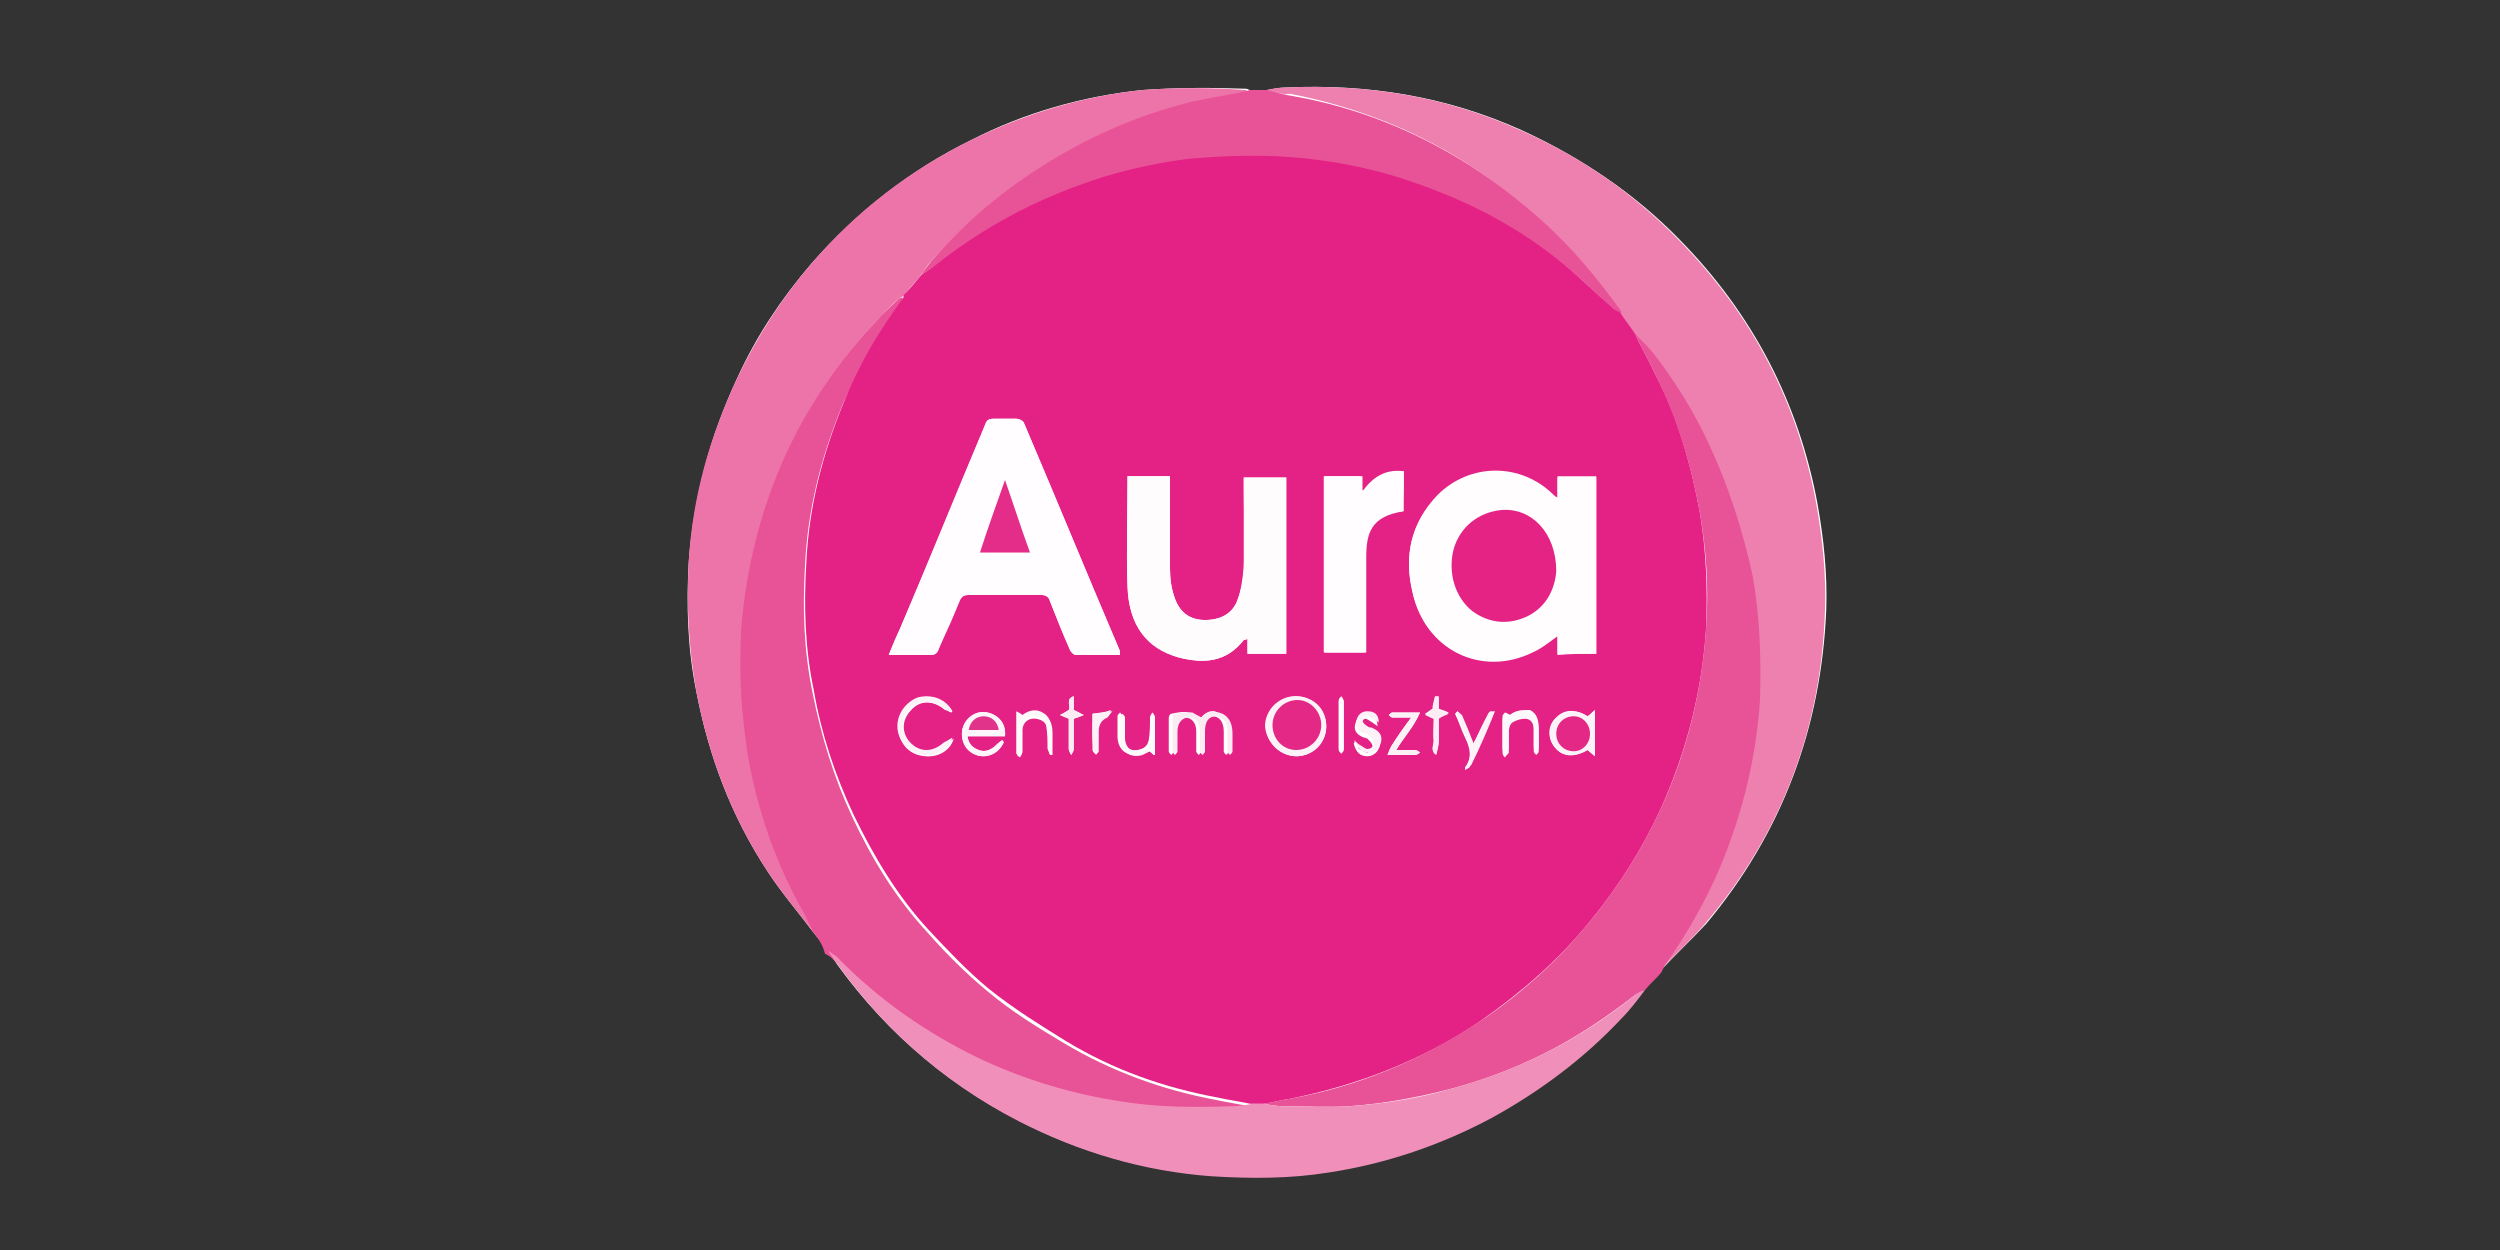 <svg xmlns="http://www.w3.org/2000/svg" xmlns:xlink="http://www.w3.org/1999/xlink" id="Warstwa_1" x="0px" y="0px" viewBox="0 0 200 100" style="enable-background:new 0 0 200 100;" xml:space="preserve"><rect x="0" y="0" width="200" height="100" fill="#333333" stroke="none"/><style type="text/css">	.st0{fill:#FFFFFF;}	.st1{fill:#EE80B0;}	.st2{fill:#ED74A9;}	.st3{fill:#E85397;}	.st4{fill:#F090BA;}	.st5{fill:#E42184;}	.st6{fill:#FFFDFF;}	.st7{fill:#FFFDFD;}	.st8{fill:#FFFCFD;}	.st9{fill:#FBECF4;}	.st10{fill:#FCF3F8;}	.st11{fill:#FCF5F9;}	.st12{fill:#FDF8FB;}	.st13{fill:#FCF1F6;}	.st14{fill:#FDF9FB;}	.st15{fill:#FCF1F7;}	.st16{fill:#FDFAFC;}	.st17{fill:#FCECF4;}	.st18{fill:#E42D88;}	.st19{fill:#E42385;}	.st20{fill:#E42886;}	.st21{fill:#E2338A;}</style><g>	<g>		<path class="st0" d="M131.5,79.1c0.4-0.5,0.9-0.9,1.3-1.4c1.2-1.3,2.5-2.5,3.7-3.8c6.1-7.3,9.2-15.7,9.6-25.1   c0.1-2.9-0.2-5.7-0.7-8.5c-1.5-8.1-5.2-15.2-11-21.1c-3.6-3.7-7.9-6.6-12.7-8.8c-6-2.7-12.3-3.7-18.8-3.4c-0.5,0-1,0.1-1.5,0.2   c-0.5,0-1,0-1.4,0c-0.1,0-0.2-0.1-0.3-0.1C96.9,7,94.2,7,91.4,7.2c-4.8,0.5-9.4,1.8-13.7,4c-4.9,2.4-9.2,5.8-12.8,9.9   c-2.4,2.8-4.4,5.8-5.9,9.1c-2.2,4.7-3.5,9.5-3.9,14.7c-0.2,3.5-0.1,7,0.6,10.4c1,5.2,2.8,10,5.7,14.4c1.1,1.7,2.4,3.2,3.6,4.8   c0.4,0.5,0.8,1,1.2,1.5c0,0.1,0,0.2,0.1,0.2c3.9,5.7,8.9,10.2,15.1,13.4c4.8,2.5,9.9,4,15.4,4.4c3.1,0.2,6.3,0.2,9.4-0.3   c4.6-0.7,9-2.2,13.1-4.4c3.9-2.1,7.3-4.7,10.3-7.9C130.3,80.7,130.9,79.9,131.5,79.1z"></path>		<path class="st1" d="M101.3,7.2c0.5-0.1,1-0.2,1.5-0.2c6.5-0.3,12.8,0.7,18.8,3.4c4.8,2.1,9,5,12.7,8.8c5.8,5.9,9.5,12.9,11,21.1   c0.5,2.8,0.8,5.7,0.7,8.5c-0.3,9.5-3.5,17.9-9.6,25.1c-1.1,1.3-2.4,2.5-3.7,3.8c0.1-0.2,0.1-0.4,0.3-0.6c1.8-2.4,3.2-5,4.4-7.8   c1.8-4.3,3-8.7,3.2-13.4c0.2-3.3,0.1-6.7-0.6-10c-0.7-3.7-1.8-7.2-3.5-10.5c-1.2-2.5-2.7-4.9-4.4-7.2c-0.4-0.6-1-1.1-1.5-1.6   c-0.4-0.6-0.8-1.1-1.2-1.7c0-0.1,0-0.1,0-0.2c-1.9-2.7-3.9-5.2-6.4-7.3c-1.8-1.6-3.6-3-5.6-4.3c-4.4-2.8-9.1-4.6-14.2-5.6   C102.7,7.6,102,7.4,101.3,7.2z"></path>		<path class="st2" d="M65,74.5c-1.2-1.6-2.5-3.1-3.6-4.8c-2.9-4.4-4.7-9.2-5.7-14.4c-0.6-3.4-0.8-6.9-0.6-10.4   c0.3-5.2,1.7-10,3.9-14.7c1.6-3.3,3.5-6.3,5.9-9.1c3.6-4.2,7.9-7.5,12.8-9.9c4.3-2.1,8.9-3.5,13.7-4C94.2,7,96.9,7,99.6,7.2   c0.1,0,0.2,0.1,0.3,0.1c-0.1,0-0.2,0.1-0.3,0.1c-1.4,0.3-2.8,0.5-4.2,0.8c-3.7,0.9-7.2,2.3-10.5,4.2c-4,2.3-7.5,5.2-10.5,8.6   c-0.3,0.3-0.5,0.7-0.8,1.1c-0.4,0.5-0.9,1-1.3,1.6c-0.1,0-0.2,0.1-0.3,0.1c-0.7,0.6-1.3,1.3-1.9,1.9c-0.9,0.9-1.7,1.9-2.5,2.9   c-1.9,2.5-3.5,5.2-4.8,8c-1.9,4.3-3,8.8-3.4,13.5c-0.2,1.8-0.1,3.7,0,5.6c0.1,1.5,0.2,3,0.5,4.5c0.7,4.6,2.3,8.9,4.6,12.9   C64.6,73.5,64.8,74,65,74.5z"></path>		<path class="st3" d="M65,74.5c-0.2-0.4-0.4-0.9-0.6-1.3c-2.3-4-3.8-8.3-4.6-12.9c-0.2-1.5-0.4-3-0.5-4.5c-0.1-1.8-0.1-3.7,0-5.6   c0.4-4.7,1.5-9.2,3.4-13.5c1.3-2.9,2.9-5.5,4.8-8c0.8-1,1.6-2,2.5-2.9c0.6-0.7,1.3-1.3,1.9-1.9c0.1-0.1,0.2-0.1,0.3-0.1   c0,0.1,0,0.2-0.1,0.3c-1.9,2.6-3.4,5.4-4.7,8.3c-1.7,4.1-2.8,8.4-3,12.9c-0.2,3.4-0.1,6.7,0.6,10.1c0.7,3.5,1.7,6.8,3.2,10   c1.6,3.4,3.5,6.5,6,9.2c1.5,1.7,3.1,3.3,4.8,4.7c1.9,1.6,4,2.9,6.2,4.2c3.7,2.2,7.8,3.7,12.1,4.5c0.9,0.2,1.7,0.3,2.6,0.5   c-0.5,0.1-1.1,0.2-1.6,0.2c-3,0-6,0-9-0.4c-3.8-0.6-7.5-1.7-11-3.3c-4.4-2.1-8.3-4.8-11.7-8.3c-0.2-0.2-0.4-0.3-0.6-0.4   C65.8,75.5,65.4,75,65,74.5z"></path>		<path class="st3" d="M130.8,26.7c0.5,0.5,1,1,1.5,1.6c1.7,2.2,3.2,4.6,4.4,7.2c1.6,3.4,2.7,6.9,3.5,10.5c0.6,3.3,0.7,6.7,0.6,10   c-0.3,4.6-1.4,9.1-3.2,13.4c-1.2,2.8-2.7,5.4-4.4,7.8c-0.1,0.2-0.2,0.4-0.3,0.6c-0.4,0.5-0.9,0.9-1.3,1.4   c-0.3,0.1-0.5,0.3-0.8,0.4c-2.3,1.8-4.7,3.4-7.3,4.7c-2.4,1.2-4.8,2.1-7.4,2.8c-2.7,0.7-5.4,1.2-8.2,1.4c-1.7,0.1-3.4,0-5.2,0   c-0.5,0-1.1-0.1-1.6-0.2c0.7-0.1,1.4-0.3,2.1-0.4c5.5-1,10.5-3.1,15.2-6.2c3.3-2.2,6.3-4.9,8.8-8c2.3-2.8,4.2-5.8,5.7-9.1   c2.1-4.6,3.3-9.5,3.6-14.6c0.2-3,0-6-0.5-8.9c-0.7-3.9-1.8-7.6-3.6-11.2C131.9,28.8,131.3,27.8,130.8,26.7z"></path>		<path class="st4" d="M101.1,88.3c0.5,0.1,1.1,0.2,1.6,0.2c1.7,0,3.4,0.1,5.2,0c2.8-0.2,5.5-0.6,8.2-1.4c2.5-0.7,5-1.6,7.4-2.8   c2.6-1.3,5.1-2.9,7.3-4.7c0.2-0.2,0.5-0.3,0.8-0.4c-0.6,0.8-1.2,1.6-1.9,2.3c-3,3.2-6.5,5.8-10.3,7.9c-4.1,2.2-8.5,3.7-13.1,4.4   c-3.1,0.5-6.2,0.5-9.4,0.3c-5.4-0.4-10.5-1.9-15.4-4.4c-6.2-3.2-11.2-7.7-15.1-13.4c0-0.1-0.1-0.1-0.1-0.2   c0.2,0.1,0.4,0.3,0.6,0.4c3.4,3.5,7.3,6.2,11.7,8.3c3.5,1.6,7.1,2.7,11,3.3c3,0.5,6,0.5,9,0.4c0.5,0,1.1-0.1,1.6-0.2   C100.3,88.3,100.7,88.3,101.1,88.3z"></path>		<path class="st3" d="M73.7,22c0.2-0.4,0.5-0.7,0.8-1.1c3-3.5,6.5-6.3,10.5-8.6c3.3-1.9,6.8-3.3,10.5-4.2c1.4-0.3,2.8-0.5,4.2-0.8   c0.1,0,0.2-0.1,0.3-0.1c0.5,0,1,0,1.4,0c0.7,0.2,1.4,0.4,2.1,0.5c5.1,0.9,9.8,2.8,14.2,5.6c2,1.3,3.8,2.7,5.6,4.3   c2.5,2.2,4.5,4.7,6.4,7.3c0,0,0,0.1,0,0.2c-0.2-0.1-0.4-0.2-0.6-0.4c-1.3-1.1-2.5-2.3-3.8-3.4c-3.5-2.9-7.5-5-11.8-6.5   c-3.6-1.3-7.4-2-11.2-2.2c-2.3-0.1-4.7,0-7.1,0.2c-3.1,0.3-6.1,1.1-9,2.2c-3.8,1.4-7.4,3.3-10.6,5.8C74.9,21.2,74.3,21.6,73.7,22z   "></path>		<path class="st5" d="M73.7,22c0.6-0.4,1.2-0.8,1.8-1.3c3.3-2.5,6.8-4.4,10.6-5.8c2.9-1.1,5.9-1.8,9-2.2c2.3-0.2,4.7-0.3,7.1-0.2   c3.8,0.2,7.6,0.9,11.2,2.2c4.3,1.5,8.3,3.6,11.8,6.5c1.3,1.1,2.5,2.3,3.8,3.4c0.2,0.2,0.4,0.3,0.6,0.4c0.4,0.6,0.8,1.1,1.2,1.7   c0.5,1.1,1.1,2.1,1.6,3.2c1.8,3.5,2.9,7.3,3.6,11.2c0.5,3,0.6,6,0.5,8.9c-0.3,5.1-1.5,9.9-3.6,14.6c-1.5,3.3-3.4,6.3-5.7,9.1   c-2.5,3.1-5.5,5.7-8.8,8c-4.6,3.1-9.7,5.1-15.2,6.2c-0.7,0.1-1.4,0.3-2.1,0.4c-0.4,0-0.7,0-1.1,0c-0.9-0.2-1.7-0.3-2.6-0.5   c-4.3-0.8-8.3-2.2-12.1-4.5c-2.1-1.3-4.2-2.6-6.2-4.2c-1.7-1.4-3.3-3.1-4.8-4.7c-2.5-2.7-4.4-5.9-6-9.2c-1.5-3.2-2.6-6.5-3.2-10   c-0.7-3.3-0.8-6.7-0.6-10.1c0.2-4.5,1.3-8.8,3-12.9c1.2-3,2.8-5.7,4.7-8.3c0.1-0.1,0.1-0.2,0.1-0.3C72.8,23.1,73.2,22.6,73.7,22z    M89.6,52.4c0-0.1,0-0.2,0-0.3C87,46,84.5,39.9,81.9,33.8c-0.1-0.2-0.4-0.3-0.6-0.3c-0.6,0-1.2,0-1.8,0c-0.4,0-0.6,0.1-0.7,0.5   c-2.2,5.4-4.5,10.9-6.8,16.3c-0.3,0.7-0.6,1.4-0.9,2.1c1.2,0,2.3,0,3.3,0c0.4,0,0.6-0.2,0.7-0.5c0.5-1.3,1.1-2.6,1.7-3.9   c0.1-0.3,0.3-0.4,0.7-0.4c1.9,0,3.8,0,5.8,0c0.4,0,0.6,0.1,0.7,0.5c0.5,1.3,1.1,2.6,1.6,3.9c0.1,0.2,0.3,0.4,0.5,0.4   C87.3,52.4,88.4,52.4,89.6,52.4z M127.7,52.3c0-4.7,0-9.4,0-14.1c-1,0-2,0-3.1,0c0,0.5,0,1.1,0,1.7c-0.2-0.1-0.2-0.2-0.3-0.2   c-2.6-2.6-6.7-2.6-9.3,0c-2.1,2.1-2.7,4.8-2,7.7c1,4.6,5.5,6.8,9.6,4.8c0.7-0.3,1.3-0.8,2-1.3c0,0.5,0,1,0,1.5   C125.7,52.3,126.7,52.3,127.7,52.3z M99.5,38.2c0,0.3,0,0.5,0,0.7c0,2.2,0,4.4,0,6.5c0,0.9-0.2,1.8-0.5,2.6   c-0.4,1.1-1.3,1.6-2.6,1.6c-1.2,0-2-0.6-2.4-1.7c-0.3-0.8-0.4-1.6-0.4-2.4c-0.1-2.3,0-4.5,0-6.8c0-0.2,0-0.4,0-0.6   c-1.2,0-2.2,0-3.4,0c0,0.1,0,0.2,0,0.3c0,2.8-0.1,5.6,0,8.5c0.1,3.1,1.5,4.9,4.1,5.7c2,0.5,3.8,0.4,5.2-1.4c0,0,0.1-0.1,0.3-0.1   c0,0.4,0,0.8,0,1.2c1.1,0,2.1,0,3.1,0c0-4.7,0-9.4,0-14.1C101.8,38.2,100.7,38.2,99.5,38.2z M112.3,37.7c-1.5-0.2-2.5,0.5-3.3,1.6   c0,0-0.1-0.1-0.1-0.1c0-0.3,0-0.7,0-1.1c-1,0-2,0-3,0c0,4.7,0,9.4,0,14.1c1.1,0,2.2,0,3.3,0c0-0.3,0-0.5,0-0.7c0-2.3,0-4.6,0-6.9   c0-2.1,0.4-3.4,3-3.7c0-0.1,0-0.2,0-0.3C112.3,39.7,112.3,38.8,112.3,37.7z M96.1,57.4c-0.4-0.2-0.7-0.4-1-0.4   c-0.5-0.1-0.9,0-1.4,0.1c-0.1,0-0.2,0.2-0.2,0.3c0,0.9,0,1.8,0,2.7c0,0.1,0.1,0.2,0.2,0.3c0.1-0.1,0.2-0.2,0.2-0.3   c0-0.5,0-1.1,0-1.6c0-0.7,0.4-1.1,0.9-1.1c0.5,0,0.9,0.4,0.9,1.1c0,0.5,0,1.1,0,1.6c0,0.1,0.1,0.2,0.2,0.3   c0.1-0.1,0.2-0.2,0.2-0.3c0-0.5,0-1,0-1.6c0-0.7,0.3-1.2,0.9-1.2c0.5,0,0.9,0.4,0.9,1.2c0,0.5,0,1,0,1.6c0,0.1,0.1,0.2,0.2,0.3   c0.1-0.1,0.2-0.2,0.2-0.3c0-0.5,0-1,0-1.4c0-0.7-0.1-1.2-0.8-1.6C97.1,56.7,96.5,56.9,96.1,57.4z M106.1,58.1   c0-1.3-1.1-2.4-2.4-2.4c-1.3,0-2.4,1.1-2.4,2.4c0,1.3,1.1,2.4,2.5,2.4C105.1,60.4,106.1,59.4,106.1,58.1z M76.1,57   c0,0,0.1-0.1,0.1-0.1c-0.5-0.9-1.6-1.4-2.7-1c-1.1,0.3-1.7,1.4-1.6,2.5c0.1,1.2,0.9,2,2.1,2.1c1,0.1,2-0.4,2.3-1.4   c-0.3,0.2-0.5,0.3-0.7,0.4c-0.8,0.8-1.9,0.8-2.7,0c-0.8-0.8-0.8-1.9,0-2.7c0.7-0.8,1.8-0.8,2.7,0C75.7,56.8,75.9,56.9,76.1,57z    M127,57.3c-1-0.6-1.9-0.6-2.6,0.2c-0.6,0.6-0.6,1.6,0,2.3c0.6,0.8,1.6,0.8,2.6,0.2c0.2,0.1,0.3,0.3,0.6,0.5c0-1.3,0-2.4,0-3.7   C127.3,57.1,127.2,57.2,127,57.3z M80.3,59.4c0-0.1-0.1-0.1-0.1-0.2c-0.2,0.1-0.4,0.3-0.5,0.4c-0.4,0.4-0.9,0.6-1.4,0.4   c-0.5-0.2-0.8-0.5-0.9-1.1c1,0,2,0,3,0c0.1-1-0.5-1.7-1.4-1.9c-0.9-0.2-1.7,0.4-2,1.3c-0.2,0.9,0.2,1.8,1.1,2.1   C78.9,60.7,79.8,60.3,80.3,59.4z M120.8,57.2c-0.2-0.1-0.3-0.2-0.4-0.2c-0.1,0.1-0.2,0.2-0.2,0.3c0,0.9,0,1.8,0,2.6   c0,0.1,0.1,0.2,0.2,0.4c0.1-0.1,0.3-0.2,0.3-0.4c0-0.5,0-1,0-1.6c0-0.3,0.1-0.7,0.3-0.8c0.3-0.2,0.7-0.3,1-0.3   c0.5,0.1,0.7,0.5,0.7,0.9c0,0.6,0,1.2,0,1.7c0,0.1,0.1,0.2,0.2,0.3c0.1-0.1,0.2-0.2,0.2-0.3c0-0.5,0-1,0-1.5   c0-0.6-0.1-1.2-0.7-1.5C121.9,56.8,121.3,56.8,120.8,57.2z M116.6,56.9c-0.1,0.1-0.1,0.1-0.2,0.2c0.3,0.6,0.5,1.3,0.8,1.9   c0.4,0.8,0.6,1.6,0,2.4c0,0,0,0.1,0,0.2c0.2-0.1,0.4-0.2,0.4-0.3c0.6-1.4,1.2-2.8,1.9-4.3c-0.2,0-0.4,0-0.4,0   c-0.4,0.8-0.8,1.7-1.3,2.6c-0.3-0.8-0.6-1.5-0.9-2.2C116.9,57.2,116.7,57.1,116.6,56.9z M112.9,57.4c-0.6,0.8-1.1,1.5-1.6,2.3   c-0.1,0.2-0.2,0.4-0.3,0.7c0.8,0,1.5,0,2.2,0c0.1,0,0.2-0.1,0.4-0.2c-0.1-0.1-0.3-0.2-0.4-0.2c-0.5,0-0.9,0-1.5,0   c0.6-1,1.4-1.8,1.9-3c-0.8,0-1.5,0-2.2,0c-0.1,0-0.2,0.1-0.3,0.2c0.1,0.1,0.2,0.2,0.3,0.2C111.9,57.4,112.3,57.4,112.9,57.4z    M84,60.4c0.1,0,0.2,0,0.2,0c0-0.6,0-1.1,0-1.7c0-0.6-0.1-1.2-0.7-1.5c-0.6-0.3-1.2-0.3-1.6,0.2c-0.2-0.1-0.3-0.2-0.5-0.3   c0,1.2,0,2.3,0,3.4c0.1,0,0.1,0,0.2,0.1c0.1-0.2,0.2-0.3,0.2-0.5c0-0.6,0-1.2,0-1.7c0-0.6,0.5-1,1.1-0.9c0.5,0.1,0.8,0.3,0.9,0.8   c0.1,0.6,0.1,1.2,0.1,1.8C83.9,60.1,84,60.2,84,60.4z M108.4,59.3c0,0.1-0.1,0.1-0.1,0.2c0.2,0.7,0.5,1,1.1,1c0.5,0,0.9-0.4,1-0.9   c0.1-0.6-0.3-0.9-0.8-1.1c-0.1,0-0.3-0.1-0.3-0.1c-0.2-0.2-0.4-0.3-0.4-0.5c0-0.1,0.2-0.4,0.3-0.4c0.2,0,0.4,0.2,0.6,0.3   c0.1,0.1,0.3,0.2,0.4,0.3c0-0.7-0.4-1-0.9-0.9c-0.5,0-0.8,0.3-0.9,0.8c-0.1,0.5,0.2,0.8,0.7,1c0.1,0,0.3,0.1,0.3,0.1   c0.2,0.2,0.4,0.4,0.4,0.6c0,0.2-0.3,0.5-0.4,0.5c-0.2,0-0.5-0.2-0.7-0.3C108.7,59.6,108.6,59.4,108.4,59.3z M92.3,60.4   c0,0,0.1,0,0.1-0.1c0-1,0-1.9,0-2.9c0-0.1-0.1-0.3-0.2-0.4c-0.1,0.1-0.2,0.3-0.2,0.4c0,0.6,0,1.2-0.1,1.8   c-0.1,0.5-0.4,0.7-0.9,0.8c-0.7,0.1-1.1-0.3-1.2-1.1c0-0.5,0-1,0-1.6c0-0.1-0.1-0.2-0.2-0.3c-0.1,0.1-0.2,0.2-0.2,0.3   c0,0.5,0,1.1,0,1.6c0,1.1,0.8,1.7,1.8,1.4c0.2-0.1,0.5-0.2,0.6-0.3C92.1,60.2,92.2,60.3,92.3,60.4z M114.7,57.5c0,0.5,0,1.1,0,1.7   c0,0.4-0.3,0.8,0.2,1.1c0.1-0.4,0.2-0.7,0.2-1.1c0-0.6,0-1.2,0-1.8c0.3-0.1,0.6-0.3,0.8-0.4c-0.2-0.1-0.5-0.2-0.8-0.3   c0-0.3,0-0.6,0-1c-0.1,0-0.3,0-0.3,0c-0.1,0.4-0.2,0.7-0.2,1c-0.2,0.1-0.4,0.3-0.6,0.4C114.2,57.3,114.4,57.4,114.7,57.5z    M85.5,57.5c0,0.7,0,1.5,0,2.4c0,0.2,0.1,0.3,0.2,0.5c0.1-0.2,0.2-0.3,0.2-0.5c0-0.8,0-1.7,0-2.4c0.3-0.1,0.6-0.2,0.8-0.3   c-0.3-0.1-0.5-0.2-0.8-0.4c0-0.3,0-0.6,0-1.1c-0.7,0.2-0.2,0.9-0.4,1.1c-0.3,0.2-0.5,0.3-0.7,0.4C85,57.3,85.2,57.4,85.5,57.5z    M87.4,57.1c0,0.9,0,1.9,0,2.9c0,0.1,0.1,0.2,0.2,0.3c0.1-0.1,0.2-0.2,0.2-0.3c0-0.5,0-1,0-1.6c0-0.5,0.2-0.9,0.7-1.1   c0.1-0.1,0.2-0.2,0.4-0.5C88.3,57,87.8,57.1,87.4,57.1z M107.5,58c0-0.6,0-1.2,0-1.9c0-0.1-0.1-0.3-0.2-0.4   c-0.1,0.1-0.2,0.2-0.2,0.3c0,1.3,0,2.6,0,3.9c0,0.1,0.1,0.2,0.2,0.3c0.1-0.1,0.2-0.2,0.2-0.3C107.5,59.4,107.5,58.7,107.5,58z"></path>		<path class="st6" d="M89.6,52.4c-1.2,0-2.4,0-3.5,0c-0.2,0-0.4-0.2-0.5-0.4c-0.6-1.3-1.1-2.6-1.6-3.9c-0.1-0.3-0.3-0.5-0.7-0.5   c-1.9,0-3.8,0-5.8,0c-0.4,0-0.5,0.1-0.7,0.4c-0.5,1.3-1.1,2.6-1.7,3.9c-0.1,0.4-0.3,0.5-0.7,0.5c-1.1,0-2.1,0-3.3,0   c0.3-0.8,0.6-1.5,0.9-2.1c2.3-5.4,4.5-10.9,6.8-16.3c0.2-0.4,0.3-0.5,0.7-0.5c0.6,0,1.2,0,1.8,0c0.2,0,0.5,0.2,0.6,0.3   c2.6,6.1,5.1,12.2,7.7,18.3C89.6,52.2,89.6,52.2,89.6,52.4z M80.4,38.4c-0.7,2-1.4,3.9-2,5.8c1.4,0,2.7,0,4,0   C81.7,42.3,81.1,40.4,80.4,38.4z"></path>		<path class="st7" d="M127.7,52.3c-1,0-2,0-3.1,0c0-0.5,0-1,0-1.5c-0.7,0.5-1.3,0.9-2,1.3c-4.1,2-8.6-0.2-9.6-4.8   c-0.7-2.9-0.1-5.5,2-7.7c2.6-2.6,6.7-2.6,9.3,0c0.1,0.1,0.1,0.1,0.3,0.2c0-0.6,0-1.1,0-1.7c1.1,0,2.1,0,3.1,0   C127.7,42.9,127.7,47.6,127.7,52.3z M124.5,45.7c0-3.1-2-5.1-4.4-4.9c-1.8,0.2-3.2,1.3-3.8,3.1c-0.6,1.9,0,3.9,1.5,5   c1.4,1,2.8,1.2,4.4,0.4C123.8,48.5,124.4,47,124.5,45.7z"></path>		<path class="st8" d="M99.5,38.2c1.2,0,2.3,0,3.4,0c0,4.7,0,9.4,0,14.1c-1,0-2,0-3.1,0c0-0.4,0-0.7,0-1.2c-0.1,0.1-0.2,0.1-0.3,0.1   c-1.4,1.8-3.2,1.9-5.2,1.4c-2.6-0.7-4-2.6-4.1-5.7c-0.1-2.8,0-5.6,0-8.5c0-0.1,0-0.2,0-0.3c1.1,0,2.2,0,3.4,0c0,0.2,0,0.4,0,0.6   c0,2.3,0,4.5,0,6.8c0,0.8,0.1,1.6,0.4,2.4c0.4,1.1,1.2,1.7,2.4,1.7c1.2,0,2.2-0.5,2.6-1.6c0.3-0.8,0.4-1.7,0.5-2.6   c0.1-2.2,0-4.4,0-6.5C99.5,38.7,99.5,38.5,99.5,38.2z"></path>		<path class="st6" d="M112.3,37.7c0,1,0,1.9,0,2.9c0,0.1,0,0.2,0,0.3c-2.6,0.4-3,1.7-3,3.7c0,2.3,0,4.6,0,6.9c0,0.2,0,0.4,0,0.7   c-1.1,0-2.2,0-3.3,0c0-4.7,0-9.4,0-14.1c1,0,2,0,3,0c0,0.4,0,0.7,0,1.1c0,0,0.1,0.1,0.1,0.1C109.8,38.3,110.8,37.6,112.3,37.7z"></path>		<path class="st9" d="M96.1,57.4c0.4-0.5,1-0.6,1.7-0.3c0.6,0.3,0.8,0.9,0.8,1.6c0,0.5,0,1,0,1.4c0,0.1-0.1,0.2-0.2,0.3   c-0.1-0.1-0.2-0.2-0.2-0.3c0-0.5,0-1,0-1.6c0-0.7-0.4-1.2-0.9-1.2c-0.6,0-0.9,0.4-0.9,1.2c0,0.5,0,1,0,1.6c0,0.1-0.1,0.2-0.2,0.3   c-0.1-0.1-0.2-0.2-0.2-0.3c0-0.5,0-1.1,0-1.6c0-0.7-0.4-1.1-0.9-1.1c-0.5,0-0.9,0.4-0.9,1.1c0,0.5,0,1.1,0,1.6   c0,0.1-0.1,0.2-0.2,0.3c-0.1-0.1-0.2-0.2-0.2-0.3c0-0.9,0-1.8,0-2.7c0-0.1,0.1-0.3,0.2-0.3c0.5-0.1,0.9-0.1,1.4-0.1   C95.4,57,95.7,57.2,96.1,57.4z"></path>		<path class="st10" d="M106.1,58.1c0,1.3-1,2.4-2.4,2.4c-1.3,0-2.4-1.1-2.5-2.4c0-1.3,1.1-2.4,2.4-2.4   C105.1,55.7,106.1,56.7,106.1,58.1z M103.7,60c1.1,0,2-0.9,2-2c0-1-0.9-1.9-1.9-2c-1.1,0-2,0.9-2,2C101.8,59.1,102.6,60,103.7,60z   "></path>		<path class="st10" d="M76.1,57c-0.2-0.1-0.4-0.2-0.6-0.3c-0.9-0.7-2-0.7-2.7,0c-0.8,0.8-0.8,2,0,2.7c0.8,0.8,1.8,0.8,2.7,0   c0.2-0.1,0.4-0.2,0.7-0.4c-0.3,1-1.3,1.5-2.3,1.4c-1.1-0.1-2-1-2.1-2.1c-0.1-1.1,0.6-2.1,1.6-2.5c1.1-0.3,2.2,0.1,2.7,1   C76.1,56.9,76.1,56.9,76.1,57z"></path>		<path class="st10" d="M127,57.3c0.2-0.1,0.3-0.3,0.6-0.5c0,1.3,0,2.4,0,3.7c-0.2-0.2-0.4-0.3-0.6-0.5c-1,0.6-2,0.5-2.6-0.2   c-0.6-0.7-0.5-1.7,0-2.3C125.2,56.8,126.1,56.7,127,57.3z M127.2,58.7c0-0.8-0.6-1.4-1.3-1.4c-0.8,0-1.4,0.6-1.4,1.4   c0,0.8,0.6,1.4,1.4,1.4C126.6,60,127.2,59.4,127.2,58.7z"></path>		<path class="st11" d="M80.3,59.4c-0.4,0.9-1.3,1.3-2.2,1c-0.8-0.3-1.3-1.2-1.1-2.1c0.2-0.9,1.1-1.5,2-1.3c0.9,0.2,1.5,0.9,1.4,1.9   c-1,0-1.9,0-3,0c0,0.6,0.4,1,0.9,1.1c0.5,0.2,1,0,1.4-0.4c0.2-0.2,0.4-0.3,0.5-0.4C80.2,59.2,80.2,59.3,80.3,59.4z M79.9,58.4   c-0.1-0.7-0.6-1.2-1.2-1.1c-0.6,0-1.1,0.5-1.2,1.1C78.3,58.4,79.1,58.4,79.9,58.4z"></path>		<path class="st12" d="M120.8,57.2c0.5-0.4,1.1-0.5,1.6-0.1c0.6,0.3,0.7,0.9,0.7,1.5c0,0.5,0,1,0,1.5c0,0.1-0.1,0.2-0.2,0.3   c-0.1-0.1-0.2-0.2-0.2-0.3c0-0.6,0-1.2,0-1.7c0-0.5-0.2-0.9-0.7-0.9c-0.3,0-0.7,0.1-1,0.3c-0.2,0.1-0.3,0.5-0.3,0.8   c0,0.5,0,1,0,1.6c0,0.1-0.2,0.2-0.3,0.4c-0.1-0.1-0.2-0.2-0.2-0.4c0-0.9,0-1.8,0-2.6c0-0.1,0.1-0.2,0.2-0.3   C120.5,57.1,120.6,57.1,120.8,57.2z"></path>		<path class="st10" d="M116.6,56.9c0.1,0.1,0.4,0.3,0.4,0.4c0.3,0.7,0.6,1.4,0.9,2.2c0.4-0.9,0.8-1.8,1.3-2.6c0,0,0.2,0,0.4,0   c-0.6,1.5-1.2,2.9-1.9,4.3c-0.1,0.1-0.3,0.2-0.4,0.3c0-0.1-0.1-0.2,0-0.2c0.5-0.8,0.4-1.6,0-2.4c-0.3-0.6-0.5-1.3-0.8-1.9   C116.5,57,116.5,57,116.6,56.9z"></path>		<path class="st13" d="M112.9,57.4c-0.6,0-1,0-1.5,0c-0.1,0-0.2-0.1-0.3-0.2c0.1-0.1,0.2-0.2,0.3-0.2c0.7,0,1.3,0,2.2,0   c-0.5,1.1-1.3,1.9-1.9,3c0.6,0,1,0,1.5,0c0.1,0,0.3,0.1,0.4,0.2c-0.1,0.1-0.2,0.2-0.4,0.2c-0.7,0-1.4,0-2.2,0   c0.1-0.3,0.2-0.5,0.3-0.7C111.8,58.9,112.3,58.2,112.9,57.4z"></path>		<path class="st14" d="M84,60.4c-0.1-0.2-0.1-0.3-0.2-0.5c0-0.6,0-1.2-0.1-1.8c-0.1-0.5-0.4-0.8-0.9-0.8c-0.5-0.1-1,0.3-1.1,0.9   c0,0.6,0,1.2,0,1.7c0,0.2-0.1,0.3-0.2,0.5c-0.1,0-0.1,0-0.2-0.1c0-1.1,0-2.2,0-3.4c0.2,0.1,0.4,0.2,0.5,0.3   c0.5-0.4,1.1-0.5,1.6-0.2c0.6,0.3,0.7,0.9,0.7,1.5c0,0.6,0,1.1,0,1.7C84.2,60.4,84.1,60.4,84,60.4z"></path>		<path class="st15" d="M108.4,59.3c0.1,0.1,0.2,0.2,0.4,0.3c0.2,0.1,0.5,0.4,0.7,0.3c0.2,0,0.5-0.3,0.4-0.5c0-0.2-0.3-0.4-0.4-0.6   c-0.1-0.1-0.2-0.1-0.3-0.1c-0.5-0.2-0.8-0.5-0.7-1c0.1-0.5,0.4-0.8,0.9-0.8c0.6,0,0.9,0.3,0.9,0.9c-0.1-0.1-0.3-0.2-0.4-0.3   c-0.2-0.1-0.4-0.3-0.6-0.3c-0.1,0-0.3,0.3-0.3,0.4c0,0.2,0.2,0.4,0.4,0.5c0.1,0.1,0.2,0.1,0.3,0.1c0.5,0.2,0.9,0.5,0.8,1.1   c-0.1,0.5-0.5,0.9-1,0.9c-0.6,0-0.9-0.3-1.1-1C108.3,59.4,108.4,59.4,108.4,59.3z"></path>		<path class="st16" d="M92.3,60.4c-0.1-0.1-0.2-0.2-0.3-0.3c-0.2,0.1-0.4,0.2-0.6,0.3c-1,0.3-1.8-0.3-1.8-1.4c0-0.5,0-1.1,0-1.6   c0-0.1,0.1-0.2,0.2-0.3c0.1,0.1,0.2,0.2,0.2,0.3c0,0.5,0,1,0,1.6c0,0.8,0.5,1.2,1.2,1.1c0.5,0,0.8-0.3,0.9-0.8   C92,58.7,92,58,92,57.5c0-0.1,0.1-0.3,0.2-0.4c0.1,0.1,0.2,0.3,0.2,0.4c0,1,0,1.9,0,2.9C92.4,60.4,92.3,60.4,92.3,60.4z"></path>		<path class="st17" d="M114.7,57.5c-0.3-0.2-0.5-0.2-0.7-0.3c0.2-0.1,0.4-0.2,0.6-0.4c0.1-0.3,0.1-0.6,0.2-1c0,0,0.2,0,0.3,0   c0,0.4,0,0.7,0,1c0.3,0.1,0.6,0.2,0.8,0.3c-0.2,0.1-0.5,0.2-0.8,0.4c0,0.5,0,1.1,0,1.8c0,0.4-0.1,0.7-0.2,1.1   c-0.5-0.3-0.2-0.7-0.2-1.1C114.6,58.7,114.7,58.1,114.7,57.5z"></path>		<path class="st9" d="M85.5,57.5c-0.3-0.2-0.5-0.2-0.7-0.3c0.2-0.1,0.4-0.2,0.7-0.4c0.2-0.2-0.3-0.9,0.4-1.1c0,0.4,0,0.8,0,1.1   c0.3,0.1,0.6,0.3,0.8,0.4c-0.2,0.1-0.5,0.2-0.8,0.3c0,0.8,0,1.6,0,2.4c0,0.2-0.1,0.3-0.2,0.5c-0.1-0.2-0.2-0.3-0.2-0.5   C85.5,59.1,85.5,58.2,85.5,57.5z"></path>		<path class="st15" d="M87.4,57.1c0.5-0.1,0.9-0.1,1.6-0.2c-0.2,0.2-0.3,0.4-0.4,0.5c-0.5,0.2-0.7,0.6-0.7,1.1c0,0.5,0,1,0,1.6   c0,0.1-0.2,0.2-0.2,0.3c-0.1-0.1-0.2-0.2-0.2-0.3C87.3,59,87.4,58,87.4,57.1z"></path>		<path class="st6" d="M107.5,58c0,0.7,0,1.3,0,2c0,0.1-0.1,0.2-0.2,0.3c-0.1-0.1-0.2-0.2-0.2-0.3c0-1.3,0-2.6,0-3.9   c0-0.1,0.1-0.2,0.2-0.3c0.1,0.1,0.2,0.2,0.2,0.4C107.5,56.8,107.5,57.4,107.5,58z"></path>		<path class="st18" d="M80.4,38.4c0.7,2,1.3,3.9,2,5.8c-1.4,0-2.7,0-4,0C79,42.3,79.7,40.4,80.4,38.4z"></path>		<path class="st19" d="M124.5,45.7c-0.1,1.3-0.7,2.8-2.3,3.6c-1.5,0.7-3,0.6-4.4-0.4c-1.4-1.1-2-3.1-1.5-5c0.5-1.7,1.9-2.9,3.8-3.1   C122.5,40.6,124.5,42.6,124.5,45.7z"></path>		<path class="st20" d="M103.7,60c-1.1,0-1.9-0.9-1.9-2c0-1.1,0.9-2,2-2c1,0,1.9,0.9,1.9,2C105.7,59.1,104.8,60,103.7,60z"></path>		<path class="st20" d="M127.2,58.7c0,0.8-0.6,1.4-1.3,1.4c-0.8,0-1.4-0.6-1.4-1.4c0-0.8,0.6-1.4,1.4-1.4   C126.6,57.3,127.2,57.9,127.2,58.7z"></path>		<path class="st21" d="M79.9,58.4c-0.8,0-1.6,0-2.4,0c0.1-0.7,0.6-1.1,1.2-1.1C79.3,57.3,79.8,57.7,79.9,58.4z"></path>	</g></g></svg>
